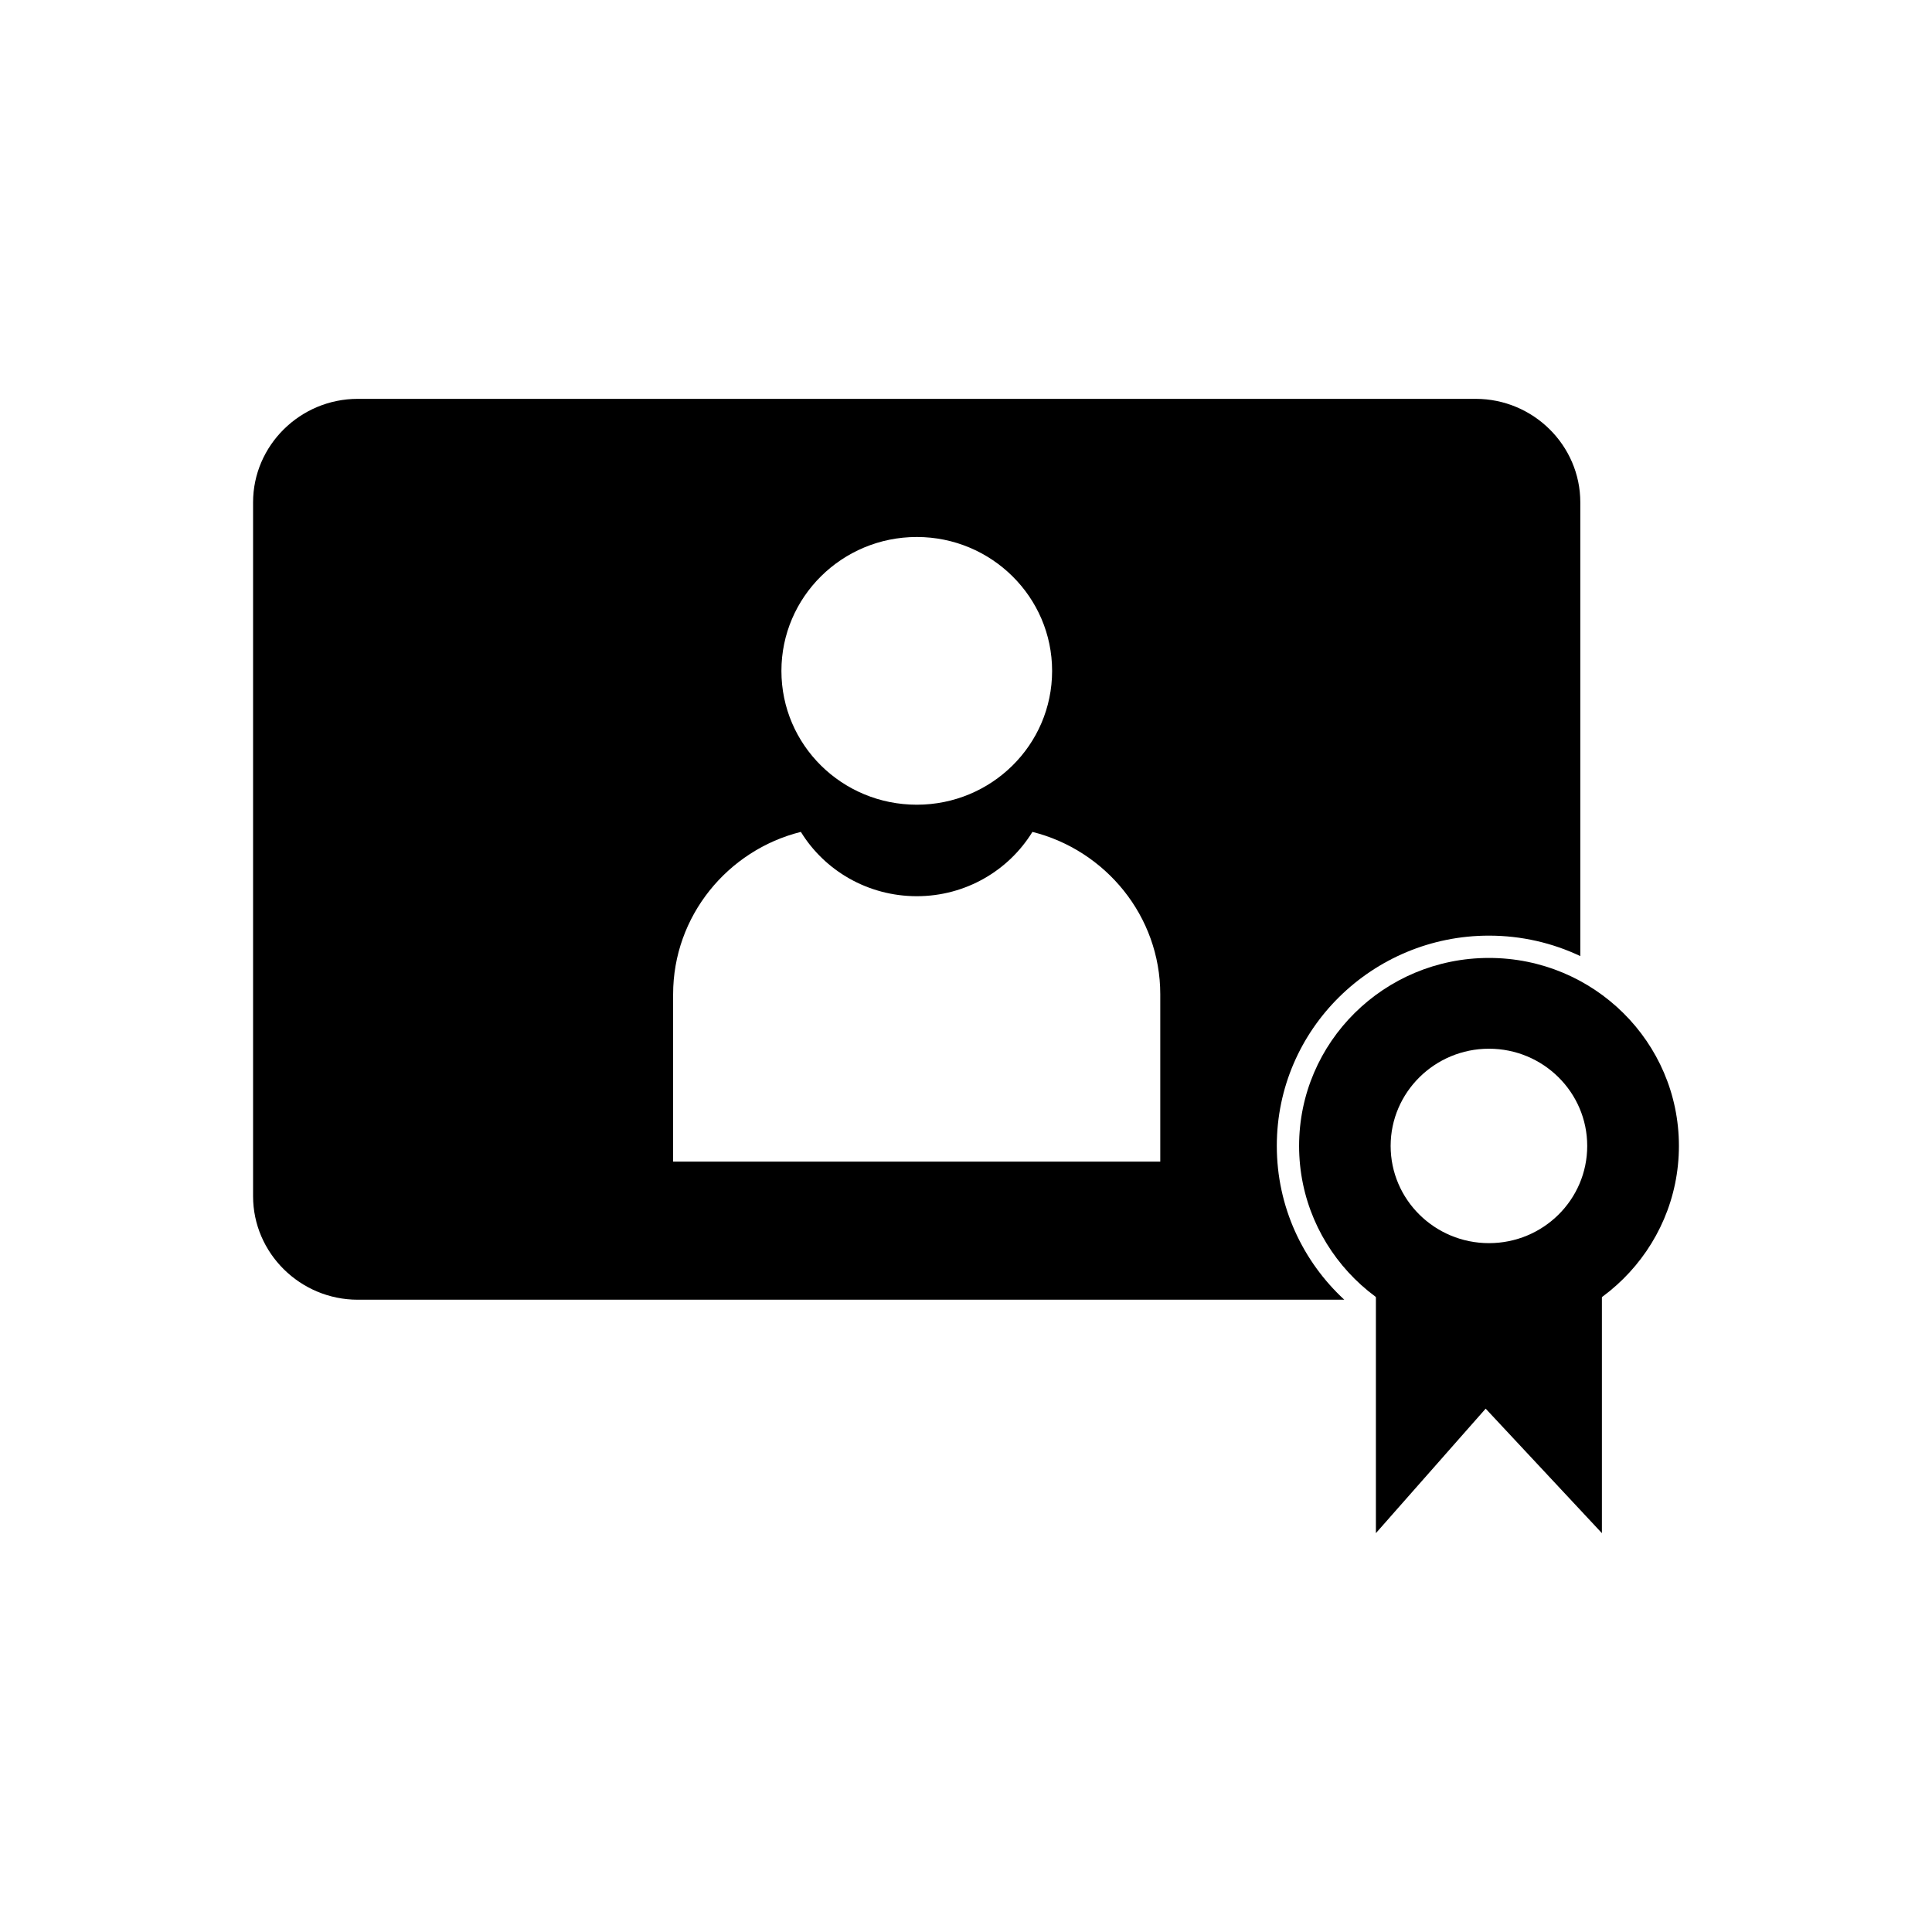 <?xml version="1.0" encoding="UTF-8"?>
<!-- Uploaded to: SVG Repo, www.svgrepo.com, Generator: SVG Repo Mixer Tools -->
<svg fill="#000000" width="800px" height="800px" version="1.1" viewBox="144 144 512 512" xmlns="http://www.w3.org/2000/svg">
 <g fill-rule="evenodd">
  <path d="m238.8 249.7h296.27c15.25 0 27.727 12.328 27.727 27.426v120.25c-7.348-3.477-15.562-5.422-24.207-5.422-30.844 0-56.223 24.754-56.223 55.719 0 16.152 6.906 30.617 17.887 40.766h-261.45c-15.234 0-27.738-12.34-27.738-27.426v-183.89c0.004-15.094 12.504-27.422 27.738-27.422zm178.8 114.76c19.387 4.852 33.883 22.336 33.883 43.035v44.348h-129.1v-44.348c0-20.719 14.457-38.195 33.852-43.035 6.277 10.223 17.715 17.043 30.734 17.043 12.953 0 24.355-6.82 30.633-17.043zm5.219-42.668c0-19.594-16.102-35.484-35.852-35.484-19.824 0-35.883 15.895-35.883 35.484 0 19.648 16.059 35.465 35.883 35.465 19.758 0 35.852-15.816 35.852-35.465z"/>
  <path d="m588.93 447.68c0-27.512-22.531-49.816-50.336-49.816-27.789 0-50.32 22.305-50.32 49.816 0 27.52 22.531 49.836 50.32 49.836 27.805-0.012 50.336-22.324 50.336-49.836zm-24.301 0c0-14.195-11.645-25.758-26.035-25.758-14.367 0-26.059 11.559-26.059 25.758 0 14.242 11.688 25.766 26.059 25.766 14.387 0 26.035-11.523 26.035-25.766z"/>
  <path d="m568.52 481.57v68.73l-30.805-32.992-29.086 32.992v-68.73c8.387 6.106 18.727 9.777 29.957 9.777 11.215 0 21.59-3.672 29.934-9.777z"/>
 </g>
</svg>